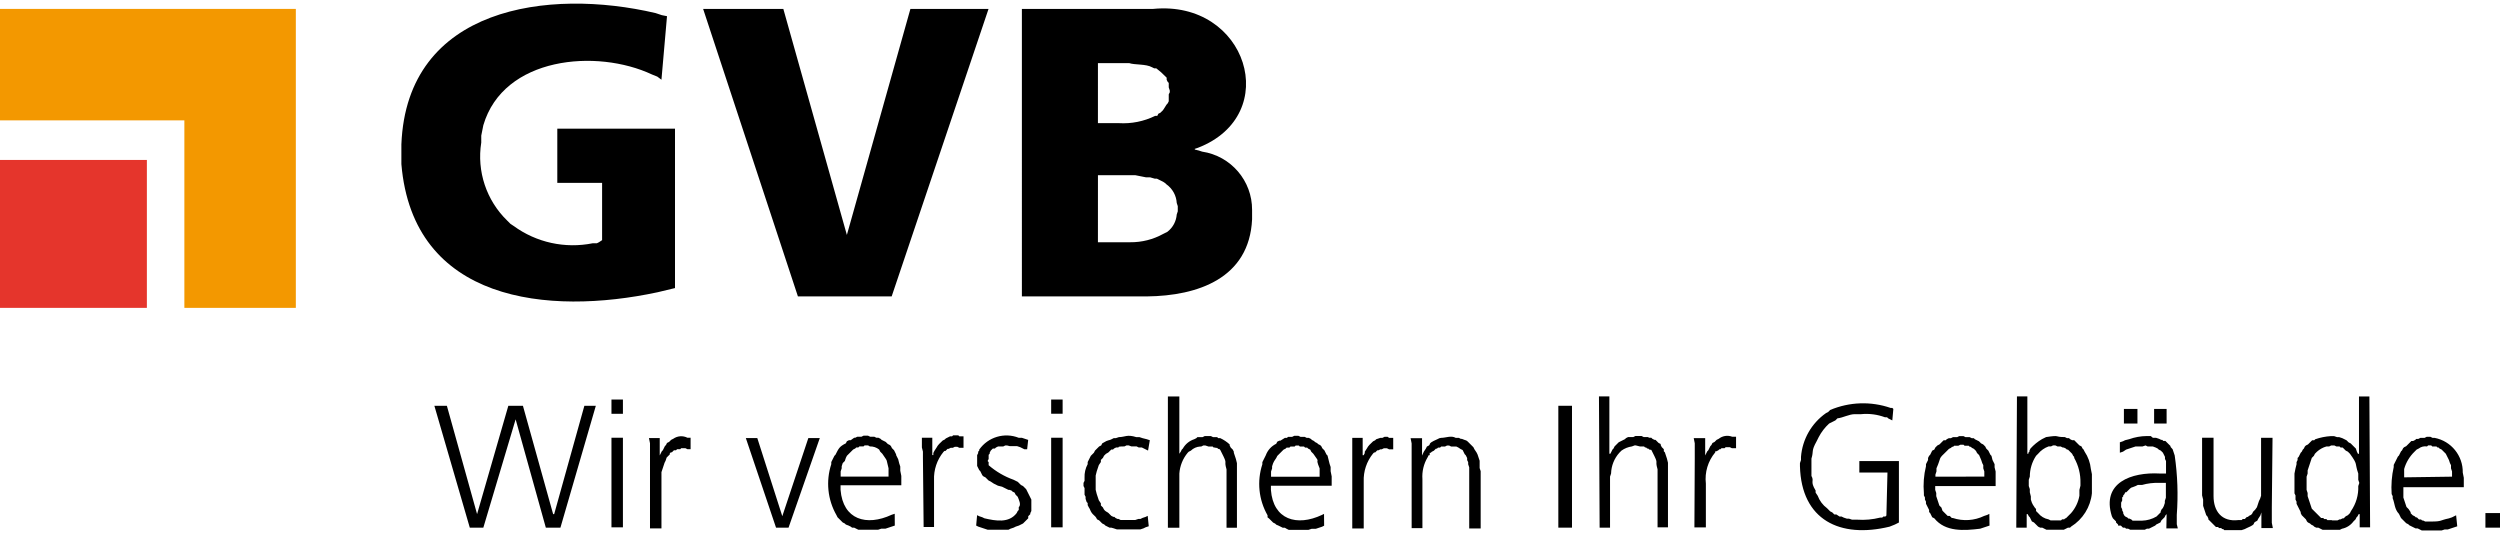 <svg height="39" viewBox="0 0 183 39" width="183" xmlns="http://www.w3.org/2000/svg">
<g fill="#000">
	<path d="m49.41 21.087-1.271.305c-8.019 1.716-17.906.724-18.758-9.379v-1.449c.407-10.09 10.802-11.437 18.605-9.607l.458.152.381.076-.407 4.651-.305-.229-.381-.152c-4.054-1.906-10.878-1.309-12.352 3.711l-.076.381-.076.381v.508c-.335 2.103.377 4.237 1.906 5.719l.229.229.229.152c1.668 1.218 3.771 1.679 5.795 1.271h.305l.152-.076.229-.152v-4.194h-3.279v-3.965h8.616"/>
	<polyline points="51.469 .652 57.34 .652 61.991 17.198 66.642 .652 72.361 .652 65.27 21.697 58.407 21.697"/>
	<path d="m80.368 17.732h2.364c.844.009 1.676-.201 2.415-.61l.152-.076.152-.076c.399-.306.649-.769.686-1.271l.076-.229v-.381l-.076-.229c-.031-.55-.312-1.055-.762-1.373l-.076-.076-.152-.102-.152-.076-.305-.152h-.152l-.356-.102h-.305l-.762-.152h-2.745zm0-8.718h1.525c.921.057 1.841-.127 2.669-.534h.152l.076-.152.152-.076.076-.076c.191-.14.305-.483.458-.61l.076-.152v-.508l.076-.152v-.127l-.076-.229v-.33l-.076-.076-.076-.152v-.152l-.076-.076c-.211-.222-.441-.426-.686-.61h-.152l-.152-.076c-.445-.254-1.271-.165-1.677-.305h-2.288zm-5.566-8.362h9.607c6.875-.674 9.519 7.752 3.279 10.167l-.229.076v.051l.305.076.229.076c2.112.316 3.671 2.135 3.66 4.27v.686c-.203 4.321-3.978 5.604-7.701 5.643h-9.15z"/>
	<polyline points="41.023 38.625 39.955 38.625 37.744 30.695 35.38 38.625 34.389 38.625 31.796 29.703 32.711 29.703 34.922 37.633 37.21 29.703 38.278 29.703 40.489 37.633 40.565 37.633 42.776 29.703 43.615 29.703"/>
	<path d="m44.759 32.042h.839v6.558h-.839zm.839-1.754h-.839v-1.042h.839zm1.982 3.228v-1.067l-.076-.381h.788v1.271l.152-.305.076-.076.152-.305.076-.076.076-.152.152-.076.076-.076.076-.076.152-.076c.306-.218.708-.248 1.042-.076h.229v.839h-.229l-.152-.076h-.305l-.076.076h-.229l-.076.076h-.152l-.076.076-.076.076h-.076l-.076.076v.076l-.229.229-.076.229-.076.152-.152.458-.076.229v4.117h-.839"/>
	<polyline points="57.721 38.625 56.806 38.625 54.595 32.067 55.434 32.067 57.264 37.786 59.17 32.067 60.009 32.067"/>
	<path d="m65.041 34.888v-.61c-.203-.75 0-.394-.458-1.067l-.152-.152-.076-.152c-.194-.156-.438-.237-.686-.229l-.127-.076h-.254l-.076.076h-.305l-.076.076h-.152l-.076.076-.152.076-.458.458-.076.152-.076.229-.152.152-.076.229v.152l-.076.229v.381zm.458 3.584-.229.076-.229.076-.229.076h-.305l-.229.076h-1.449l-.152-.076-.152-.076h-.152l-.102-.076-.152-.076-.203-.076-.076-.076-.152-.076-.076-.076-.152-.152-.076-.076-.076-.076-.076-.152c-.65-1.135-.788-2.493-.381-3.736v-.152l.229-.458.076-.076c.241-.47.28-.597.762-.839l.076-.152.152-.076h.127l.254-.178h.076l.152-.076h.305l.152-.076h.33l.152.076h.305l.152.076h.152l.152.076.076.076.152.076.152.076.076.076.076.076.152.076.076.076.076.152.076.076.076.076.076.152.076.152v.051l.152.305.076.305.076.229v.305l.076.381v.686h-4.448v.33c.178 2.199 1.906 2.681 3.736 1.83l.229-.076zm2.059-4.956v-.458l-.076-.305v-.712h.762v1.271h.076v-.152l.076-.152c.33-.47.102-.28.61-.762l.152-.076.076-.076.305-.152h.152l.076-.076h.381l.076.076h.305v.839h-.305l-.152-.076h-.178l-.152.076h-.152l-.152.076h-.076l-.076.076-.076.076h-.076l-.076.076c-.472.579-.716 1.312-.686 2.059v3.431h-.762m3.914-.864.152.076.229.076.152.076c.826.191 1.792.369 2.364-.381l.076-.152.076-.076v-.203c.203-.178 0-.559-.076-.762l-.076-.076-.076-.076-.076-.152-.152-.076-.076-.076-.152-.051h-.076l-.458-.229-.305-.076-.305-.152-.229-.152-.152-.076-.152-.152-.076-.076-.152-.076-.076-.076-.152-.305-.076-.076-.076-.152-.076-.152v-.788l.076-.152v-.102l.076-.076v-.076c.649-.924 1.848-1.281 2.897-.864h.229l.458.152-.076.686h-.203l-.152-.076-.152-.076-.229-.076h-.534l-.203-.051h-.127l-.152.076h-.381l-.152.076-.076.076h-.152l-.076.076-.076.076-.076.152v.076l-.076.076v.305l-.076.152.076.076v.229c.538.466 1.159.828 1.83 1.067l.305.152.229.229.152.076.229.229.076.152.076.152.076.152.076.152.076.152v.839l-.076.152v.076l-.152.152v.152l-.076.076-.076.076-.076.076-.152.152-.152.076-.152.076-.229.076-.152.076-.229.076-.152.076h-1.525l-.229-.076-.229-.076-.229-.076-.152-.076m5.49-6.43h.839v6.558h-.839zm.839-1.754h-.839v-1.042h.839zm6.253 2.694-.152-.076-.152-.076-.152-.076h-.229l-.152-.076h-.381l-.203-.076h-.152l-.152.076c-.775 0-.178.102-.61.076l-.152.076-.076.076h-.127l-.076.076c-.254.292-.203.089-.458.381l-.076.152-.152.152v.152l-.152.229-.076.229-.076.229-.076.305v1.042l.076.305.076.229.076.229.152.229v.152l.152.152c.127.33.33.292.458.458l.152.152.152.076h.076l.076.076.152.076h.076l.152.076h1.067l.229-.076h.152l.152-.076.229-.076.152-.076.076.762-.229.076-.152.076-.229.076h-1.728l-.229-.076-.178-.051h-.127l-.152-.076-.152-.076-.076-.076-.152-.076-.152-.152-.076-.076-.152-.076c-.152-.356-.343-.254-.534-.762l-.076-.127-.076-.152v-.152l-.076-.076-.076-.229v-.152l-.076-.152v-.483l-.076-.152v-.229l.076-.152v-.229c-.015-.345.064-.688.229-.991v-.152l.076-.152.076-.152.076-.152.229-.229.076-.152.076-.076.152-.152.076-.076.152-.076.076-.152c.585-.356.33-.102.839-.381h.152l.229-.076c.445 0 .585-.216 1.271 0h.229l.229.076.305.076.229.076m1.322-3.203h.839v4.194l.102-.152.076-.152.076-.076c.183-.326.483-.571.839-.686l.152-.076.076-.076h.381l.152-.076h.458l.152.076h.305l.076.076h.152c.251.116.482.271.686.458v.076l.076.152.076.076.076.076.076.152v.076l.152.458.076.305v4.728h-.762v-4.27c-.229-.801.14-.254-.381-1.271l-.076-.152-.076-.076h-.076l-.076-.076h-.127v-.025h-.127l-.076-.076h-.305l-.229-.076h-.152l-.152.076h-.076c-.258.015-.502.124-.686.305l-.152.076-.076.076c-.359.432-.572.965-.61 1.525v3.965h-.839m11.107-3.736v-.61c-.407-.966.152-.216-.458-1.067l-.152-.152-.076-.152-.152-.076-.076-.076h-.152l-.076-.076h-.305l-.076-.076h-.229l-.076.076h-.305l-.076.076h-.203l-.076.076-.152.076-.458.458-.076.152-.152.229-.076.152-.076.229v.152l-.076.229v.381zm.33 3.584-.152.076-.229.076-.229.076h-.305l-.229.076h-1.449l-.152-.076-.127-.076h-.152l-.152-.076-.152-.076-.178-.076-.076-.076-.152-.076-.076-.076-.152-.152-.076-.076-.102-.076v-.152c-.65-1.135-.788-2.493-.381-3.736v-.152l.152-.305.076-.152.025-.051c.135-.369.408-.67.762-.839l.076-.152.152-.076h.076l.33-.203h.152l.076-.076h.305l.152-.076h.305l.152.076h.305l.152.076h.152l.152.076.076.076.152.076.076.076.152.076.076.076.152.076.076.076.076.152.076.076.076.076.076.152.076.152.076.076.152.61.076.229v.305l.076.381v.686h-4.448v.305c.165 2.186 1.906 2.694 3.736 1.83l.152-.076zm2.059-4.956v-1.474h.762v1.271h.076l.076-.152v-.102c.33-.47.102-.28.61-.762l.152-.076.076-.076.305-.102h.152l.152-.076h.229l.102.076h.305v.839h-.305l-.152-.076h-.229l-.152.076h-.102l-.152.076h-.076l-.076.076-.076.076h-.076l-.076.076c-.472.579-.716 1.312-.686 2.059v3.431h-.839m4.346-5.083v-1.144l-.076-.381h.839v1.271l.127-.28.152-.229.076-.152c.445-.191-.127-.152.762-.534l.152-.076.127-.025c.343 0 .737-.191 1.067 0h.229l.152.076h.076c.394.178.241 0 .61.381l.076.076.076.076.076.076.076.152.152.229.076.152.076.229.076.229v.534l.076.229v4.194h-.839v-4.473l-.076-.229v-.152l-.076-.152v-.152l-.102-.203-.076-.076-.152-.305-.152-.076-.152-.102-.152-.076h-.381l-.152-.076h-.152l-.152.076h-.28l-.076.076h-.152l-.076.076h-.076l-.076.076-.076.076-.152.076-.076.076h-.076v.178h-.076l-.076.152c-.288.482-.421 1.041-.381 1.601v3.584h-.788"/>
	<rect height="8.921" width="1" x="114.07" y="29.703"/>
	<path d="m117.044 29.017h.762v4.194h.076l.152-.305.076-.076.076-.152.076-.076.152-.152.076-.076.152-.076.305-.152.076-.076.152-.076h.381l.152-.076h.458l.152.076h.305l.102.051h.152l.076.076.152.076h.076l.076.076.076.076.076.076.152.076v.076l.076.152.076.076.076.076v.152l.076.076.152.458.076.305v4.728h-.762v-4.245c-.229-.801.14-.254-.381-1.271l-.076-.152-.152-.025-.076-.076h-.076l-.076-.076h-.076l-.076-.076h-.305l-.305-.076h-.076l-.203.076c-.275.039-.537.144-.762.305l-.076.076-.076.076c-.379.419-.595.96-.61 1.525l-.076.229v3.736h-.762m6.964-5.109v-1.067l-.076-.381h.839v1.271l.076-.152.076-.152.076-.076.152-.305.076-.076.076-.152.152-.076.076-.076.076-.076.152-.076c.28-.224.657-.282.991-.152h.28v.839h-.305l-.152-.076h-.305l-.076.076h-.229l-.076.076h-.076l-.076.076-.152.076h-.076v.076c-.533.636-.781 1.463-.686 2.288v3.203h-.839m14.132-4.016h-2.059v-.839h2.897v4.499l-.305.152-.381.152c-3.622.877-6.456-.483-6.558-4.423v-.229l.076-.229v-.229c.101-1.287.772-2.462 1.83-3.203l.152-.076.152-.152c1.405-.595 2.98-.65 4.423-.152h.127l.076.076-.076.839-.152-.076-.152-.076-.076-.076h-.152c-.559-.209-1.159-.288-1.754-.229h-.458c-.419 0-.877.267-1.271.305l-.152.152-.152.076-.152.076-.152.076c-.31.284-.568.619-.762.991l-.076.152-.076.152c-.419.75-.203.699-.381 1.271v1.271c.229.407-.127.356.305 1.067v.152l.152.229c.135.365.373.684.686.915l.229.229.152.076.152.152h.152l.229.152h.152l.152.076.229.076h.152l.229.076h.381c.564.039 1.13-.013 1.677-.152h.152l.076-.076h.152l.076-.076m7.168-2.847v-.381l-.076-.229v-.229l-.076-.152-.076-.229-.152-.356-.152-.152-.076-.152-.152-.152-.152-.076-.076-.076h-.076l-.076-.076h-.305l-.076-.076h-.229l-.152.076h-.305l-.076.076h-.076l-.076.076-.152.076-.152.152c-.699.661-.369.394-.762 1.271v.229l-.076.229v.152zm.381 3.584-.229.076-.229.076-.229.076c-1.156.14-2.542.254-3.355-.762l-.152-.076-.152-.305-.076-.076v-.152l-.229-.458v-.152l-.076-.152v-.152l-.076-.152v-.152c-.059-.665-.007-1.335.152-1.982v-.152l.152-.305v-.152l.076-.152.076-.076.076-.152.076-.152.152-.076.076-.152.076-.076.076-.076.152-.076.076-.076.152-.152.076-.076h.152l.076-.076.152-.076h.152l.152-.076h.305l.152-.076h.305l.152.076h.305l.152.076h.152l.076.076.152.076.152.076.076.076.076.076.152.076.076.076.076.076.076.152.076.076.076.076.076.152.076.152.076.076.076.305.152.305v.229l.076.305v1.067h-4.423v.28l.076.229v.229l.076.229.076.229.076.229.152.152.076.229.381.381h.152l.152.152h.076c.753.249 1.574.194 2.288-.152l.229-.076.152-.076zm4.728-5.871h-.076l-.152.076h-.178c-.297.107-.56.291-.762.534l-.152.152c-.299.452-.458.983-.458 1.525l-.076.229v.458l.076.229v.229l.076.305v.229l.076.229.076.152.152.229.076.076v.152l.152.152c.191.239.462.402.762.458l.152.076h.762l.076-.076h.152l.076-.076h.051l.381-.381c.315-.361.525-.8.61-1.271v-.432l.076-.305v-.203c.016-.64-.142-1.273-.458-1.83v-.076l-.076-.076-.076-.152-.152-.152-.076-.076-.076-.076h-.076l-.076-.076-.152-.076h-.076l-.152-.076h-.229l-.152-.076zm-2.72-3.584h.762v4.194h.076v-.076l.076-.076v-.076l.076-.152c.243-.27.526-.501.839-.686l.305-.152c1.08-.165.546 0 1.373 0l.152.076h.152l.076.076.152.076h.152l.076.076.152.152.076.076.076.076.152.076.076.152.076.076.076.152c.256.379.414.816.458 1.271l.076.381v1.398c-.103 1.005-.666 1.906-1.525 2.44l-.076.076h-.152l-.152.076-.152.076h-1.271l-.152-.076-.152-.076h-.152l-.152-.076-.076-.076-.152-.152-.076-.076-.152-.076-.076-.152-.076-.152-.076-.076-.076-.152h-.076v.991h-.762zm10.04.915h.915v1.067h-.915zm-2.211 0h.991v1.067h-.991zm3.05 5.414h-.458c-.429-.017-.858.034-1.271.152h-.305l-.152.076c-.394.178-.241 0-.61.381l-.076.076h-.076l-.076.152-.076.076v.076l-.076.076v.229l-.076.152v.33l.076.152v.076l.076.152v.076l.076.152.076.076.152.076.076.076h.076l.152.076.076.076h.686c.376-.009.743-.114 1.067-.305l.305-.305v-.076l.076-.152.076-.076.076-.152.076-.229v-.152l.076-.229v-1.093zm.076 2.288-.076.076-.076.152-.152.152-.076.076-.076.152-.152.076-.152.076-.076.076-.152.076-.152.076-.152.076h-.152l-.152.076h-1.067l-.152-.076h-.152l-.076-.076h-.152l-.076-.076-.076-.076h-.203v-.076l-.076-.076-.076-.076v-.076l-.076-.076-.152-.152-.076-.152c-.775-2.465 1.436-3.241 3.507-3.126h.458v-.915l-.076-.152v-.152l-.076-.152-.076-.152-.076-.076-.076-.076-.152-.076-.076-.076-.152-.076-.203-.076h-.381l-.152-.076-.229.076h-.508l-.229.076-.229.076-.229.076-.229.152-.229.076v-.762l.229-.076.152-.076.305-.076c.408-.146.837-.223 1.271-.229h.305l.152.127h.229l.229.076.152.076h.076l.076.076h.152l.076.076.076.076.076.076c.381.343-.076 0 .305.381l.076.229.076.229c.209 1.439.26 2.896.152 4.346v.686l.076.305h-.839zm7.701-.508v1.144l.076.381h-.839v-1.144l-.076.229-.152.229-.076.152c-.508.241.102.165-.762.534l-.152.076-.229.076h-1.271l-.076-.076h-.076l-.076-.076h-.152l-.076-.076h-.152l-.076-.076-.102-.102-.076-.076-.076-.076-.076-.076-.076-.076-.076-.076v-.076l-.076-.152-.076-.076-.076-.229-.152-.458v-.458l-.076-.305v-4.219h.839v4.27c0 1.106.597 1.906 1.83 1.754h.229l.076-.076h.152l.076-.076.076-.076h.076l.076-.076.152-.076.076-.076.076-.152.152-.152.127-.178.076-.229.076-.229.076-.152.076-.229v-4.245h.839m4.372 6.049h.381l.152-.076h.076l.152-.076h.076l.152-.152.152-.076.152-.152.076-.152c.373-.535.561-1.178.534-1.83l.076-.229-.076-.229v-.458c-.28-.813 0-.61-.61-1.449l-.152-.152-.152-.076-.076-.076-.076-.076-.076-.076h-.152l-.076-.076h-.229l-.152-.076h-.229l-.152.076h-.203c-.255.073-.49.204-.686.381l-.152.152-.076.152-.152.152-.076.229-.076.229-.076.229-.076.229v.229l-.076.229v.966l.076.229v.229l.076.229.076.229.152.458.686.686h.152l.076.076h.152l.076.076h.305zm2.77.508h-.762v-.966h-.076l-.076.152-.076.076-.076.152-.152.152c-.203.276-.502.467-.839.534l-.152.076h-1.271l-.152-.076-.152-.076h-.152l-.152-.076-.076-.076-.152-.076-.076-.076-.152-.076-.076-.076-.076-.152-.076-.076-.229-.229-.076-.152v-.076l-.305-.61v-.152l-.076-.152v-.305l-.076-.152v-1.449l.076-.381.076-.305v-.152l.076-.152v-.152l.076-.076.152-.305.076-.076.076-.152.076-.076.076-.152.076-.076.152-.076.076-.076.152-.152.076-.076h.152l.076-.076c.369-.128.754-.205 1.144-.229h.229l.229.076h.152l.229.076.305.152.152.152.152.076.076.076.152.152.076.076.076.076.076.229.076.152h.076v-4.194h.762zm5.998-3.711v-.381l-.076-.229v-.229l-.076-.152-.076-.229-.229-.458-.305-.305-.152-.076-.076-.076h-.076l-.076-.076h-.305l-.076-.076h-.229l-.076.076c-.216-.036-.437.019-.61.152l-.152.076-.152.152c-.362.349-.625.787-.762 1.271v.61zm.381 3.635-.229.076-.229.076-.229.076h-.229l-.229.076h-1.449l-.152-.076-.152-.076h-.152l-.152-.076-.152-.076-.152-.076-.076-.076-.152-.076-.076-.076-.152-.152-.076-.076-.076-.076-.076-.152-.076-.152c-.33-.343-.305-.775-.458-1.144v-.152l-.076-.152c-.046-.665.005-1.333.152-1.982v-.152l.229-.458.076-.152.076-.076.076-.152.076-.152.076-.076.076-.152.076-.076.152-.076.076-.076.076-.076.152-.152.076-.076h.127l.152-.076.076-.076h.152l.152-.076h.305l.152-.076h.28l.152.076h.152c1.213.234 2.081 1.307 2.059 2.542l.076.381v.686h-4.423v.762l.076.229.076.229.076.229.152.152.152.229v.076l.152.152.152.076.076.076h.076l.152.152h.152l.076.076h.076l.152.076h.458c.775 0 .597-.089 1.271-.229l.229-.076.305-.152z"/>
	<rect height="1.067" width="1.067" x="181.933" y="37.557"/>
</g>
<g fill="#e5352c">
	<rect height="10.828" width="10.751" y="11.708"/>
</g>
<g fill="#f39800">
	<polyline points="0 8.811 13.496 8.811 13.496 22.536 21.655 22.536 21.655 .652 0 .652"/>
</g>
</svg>
